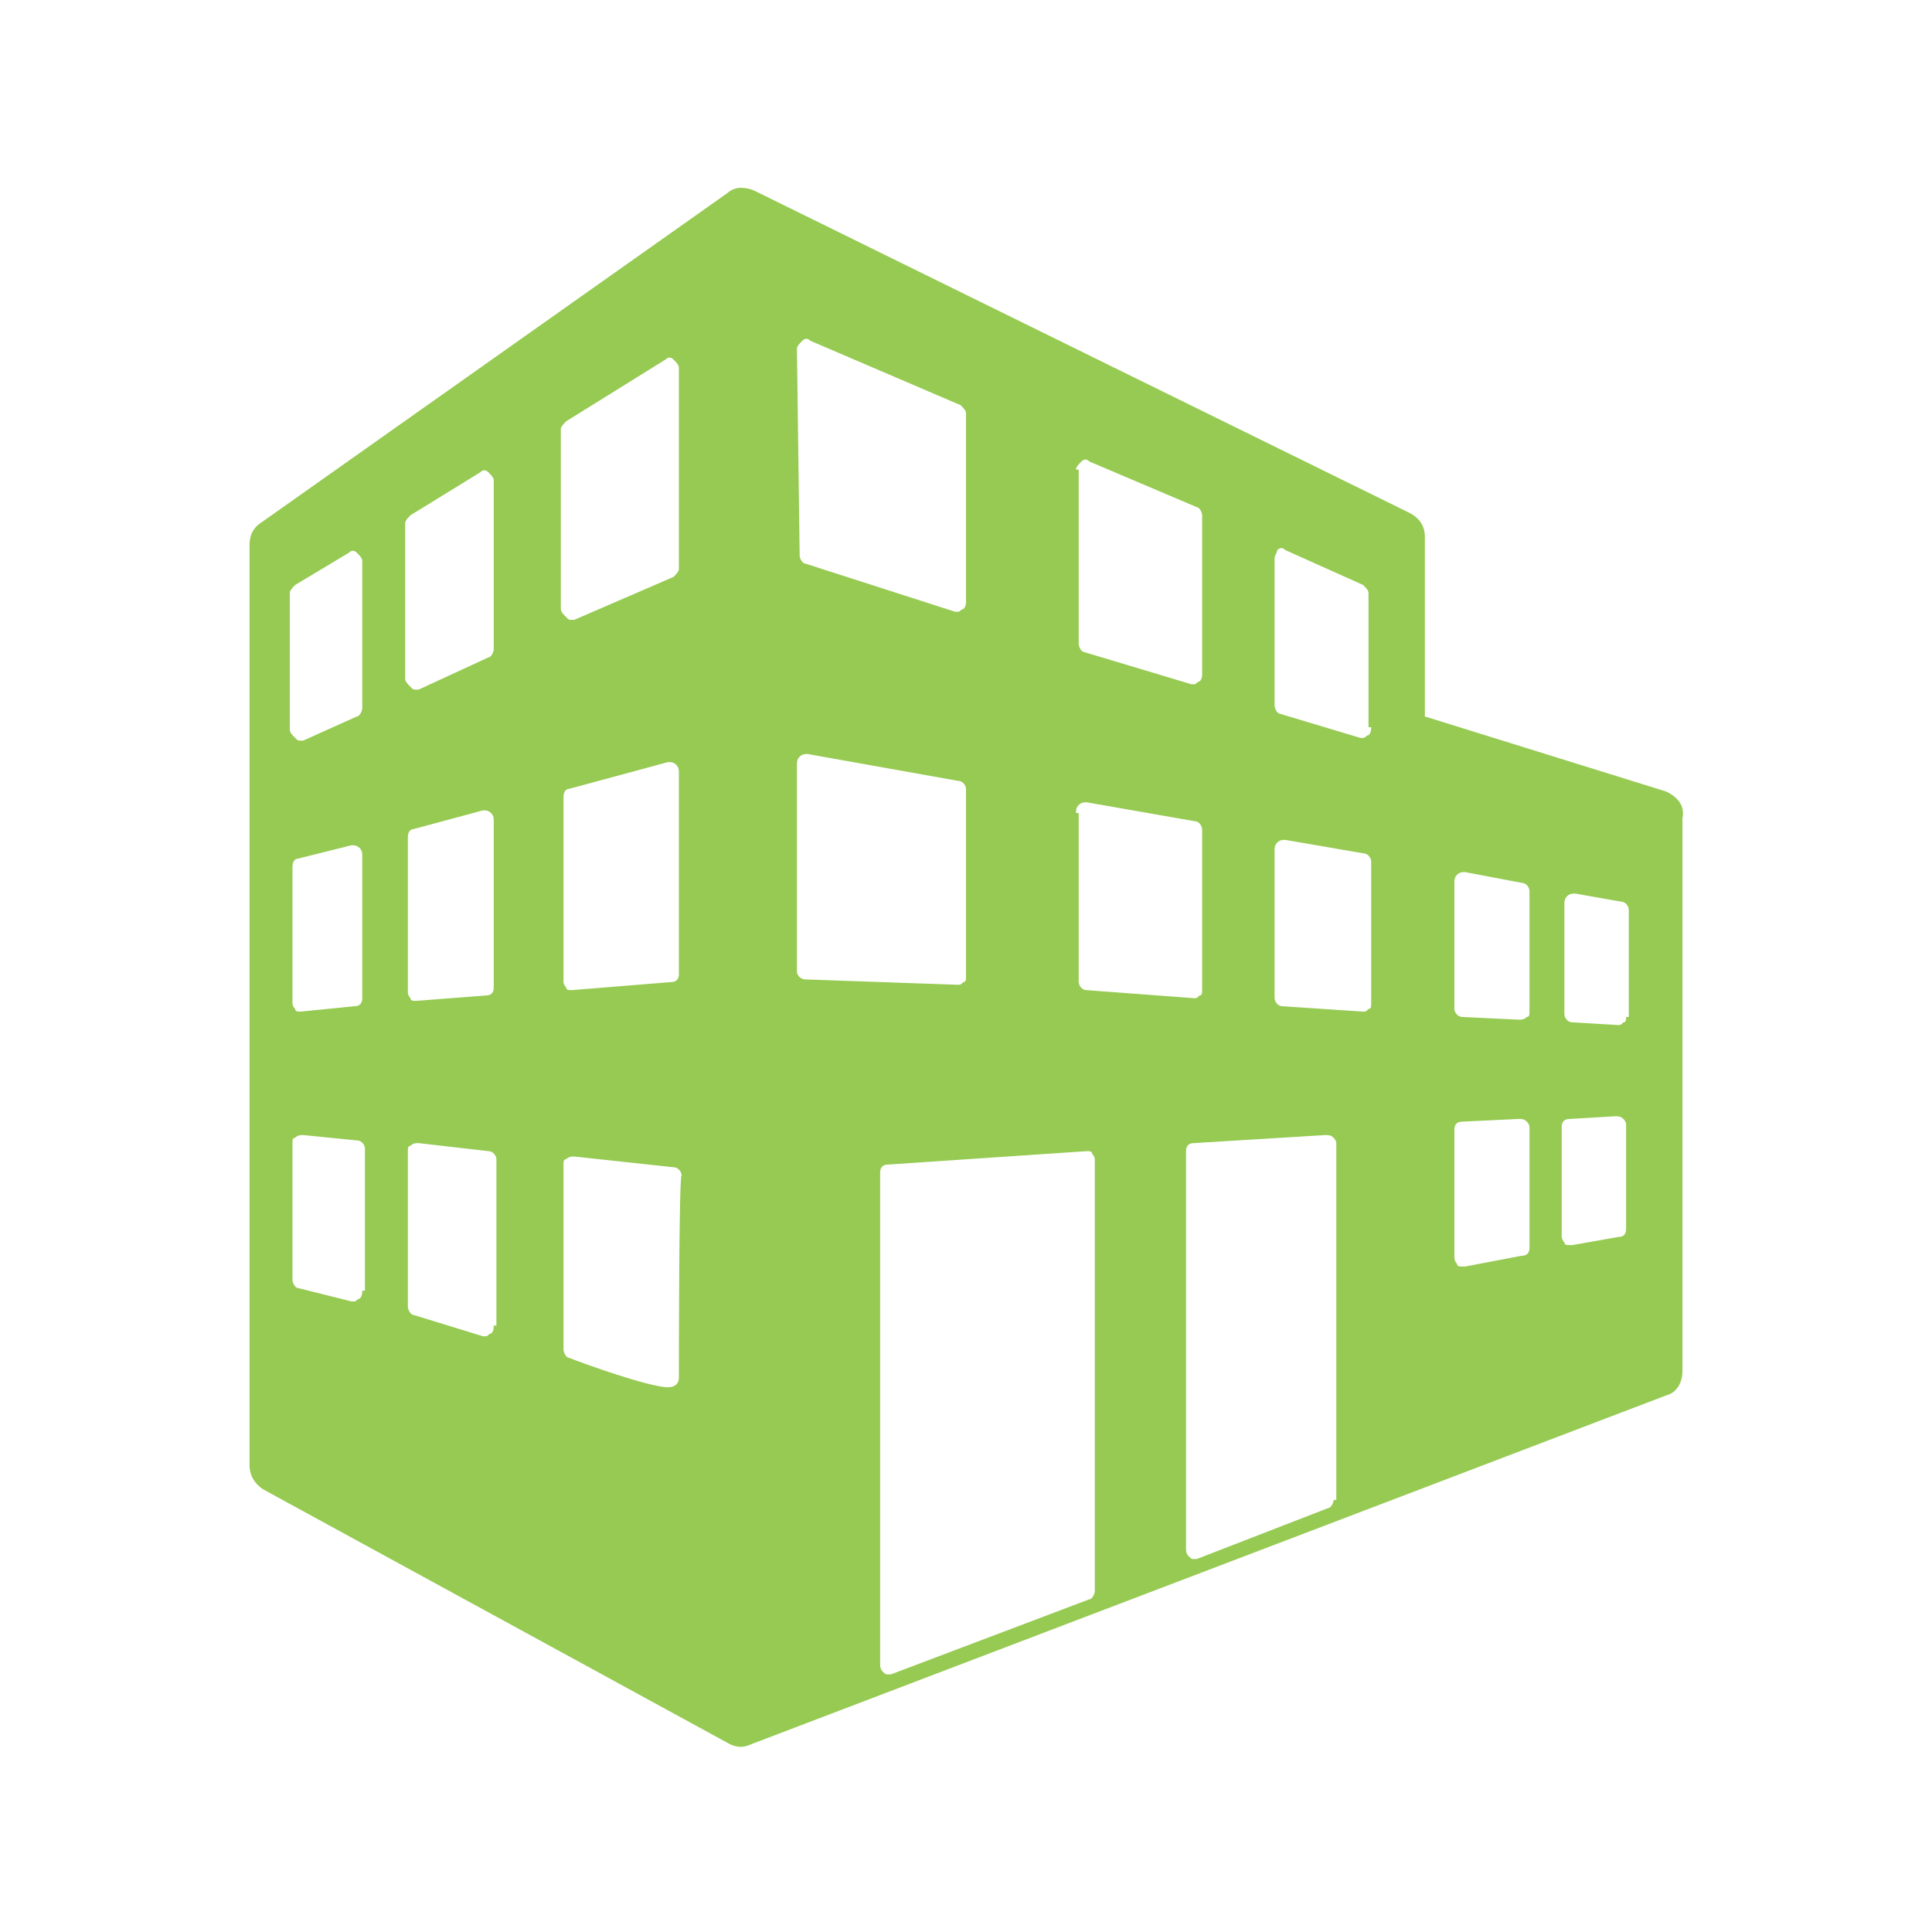 <svg enable-background="new 0 0 72 72" viewBox="0 0 72 72" xmlns="http://www.w3.org/2000/svg" xmlns:xlink="http://www.w3.org/1999/xlink"><clipPath id="a"><path d="m9.3 6.9h53.9v58.8h-53.9z"/></clipPath><path clip-path="url(#a)" d="m62.1 29.5-9-2.8v-6.7c0-.4-.2-.7-.6-.9l-24.4-12s-.2-.1-.5-.1-.5.2-.5.2l-17.4 12.3c-.3.2-.4.5-.4.8v34.3c0 .4.2.7.5.9l17.4 9.5s.2.1.4.1.4-.1.4-.1l24.4-9.3 9.7-3.7c.4-.1.6-.5.6-.9v-20.6c.1-.5-.2-.8-.6-1zm-48.6 18.6c0 .1 0 .2-.1.3-.1 0-.1.1-.2.1h-.1l-2-.5c-.1 0-.2-.2-.2-.3v-5.1c0-.1 0-.2.1-.2.1-.1.2-.1.3-.1l2 .2c.2 0 .3.2.3.3v5.3zm0-10.9c0 .2-.1.3-.3.3l-2 .2c-.1 0-.2 0-.2-.1-.1-.1-.1-.2-.1-.2v-5.1c0-.2.1-.3.2-.3l2-.5c.1 0 .2 0 .3.1s.1.2.1.3zm0-10.8c0 .1-.1.3-.2.3l-2 .9h-.1c-.1 0-.1 0-.2-.1s-.2-.2-.2-.3v-5.1c0-.1.1-.2.2-.3l2-1.2c.1-.1.2-.1.3 0s.2.2.2.3zm4.9 23c0 .1 0 .2-.1.3-.1 0-.1.1-.2.1h-.1l-2.6-.8c-.1 0-.2-.2-.2-.3v-5.8c0-.1 0-.2.1-.2.1-.1.2-.1.3-.1l2.6.3c.2 0 .3.2.3.3v6.2zm0-12.6c0 .2-.1.3-.3.3l-2.6.2c-.1 0-.2 0-.2-.1-.1-.1-.1-.2-.1-.2v-5.8c0-.2.1-.3.2-.3l2.6-.7c.1 0 .2 0 .3.1s.1.2.1.3zm0-12.6c0 .1-.1.3-.2.3l-2.6 1.2h-.1c-.1 0-.1 0-.2-.1s-.2-.2-.2-.3v-5.8c0-.1.1-.2.2-.3l2.6-1.6c.1-.1.2-.1.3 0s.2.2.2.3zm6.9 27.1c0 .1 0 .2-.1.3s-.3.1-.3.1c-.7 0-3.2-.9-3.7-1.1-.1 0-.2-.2-.2-.3v-6.9c0-.1 0-.2.1-.2.1-.1.2-.1.3-.1l3.7.4c.2 0 .3.2.3.3-.1.1-.1 7.2-.1 7.5zm0-15c0 .2-.1.3-.3.3l-3.7.3c-.1 0-.2 0-.2-.1-.1-.1-.1-.2-.1-.2v-6.9c0-.2.1-.3.2-.3l3.7-1c.1 0 .2 0 .3.1s.1.2.1.3zm0-15.1c0 .1-.1.2-.2.3l-3.7 1.6h-.1c-.1 0-.1 0-.2-.1s-.2-.2-.2-.3v-6.7c0-.1.1-.2.2-.3l3.7-2.3c.1-.1.2-.1.3 0s.2.2.2.3zm14.8-3.7c0-.1.1-.2.2-.3s.2-.1.3 0l4 1.7c.1 0 .2.2.2.3v5.9c0 .1 0 .2-.1.3-.1 0-.1.1-.2.1h-.1l-4-1.2c-.1 0-.2-.2-.2-.3v-6.5zm0 12.8c0-.1 0-.2.1-.3s.2-.1.3-.1l4 .7c.2 0 .3.2.3.3v6c0 .1 0 .2-.1.2-.1.1-.1.1-.2.1l-4-.3c-.2 0-.3-.2-.3-.3v-6.3zm-10.4-17.3c0-.1.1-.2.2-.3s.2-.1.3 0l5.6 2.4c.1.1.2.2.2.3v7c0 .1 0 .2-.1.3-.1 0-.1.1-.2.1h-.1l-5.6-1.8c-.1 0-.2-.2-.2-.3zm0 23.2v-7.7c0-.1 0-.2.1-.3s.2-.1.3-.1l5.6 1c.2 0 .3.2.3.3v7c0 .1 0 .2-.1.2-.1.1-.1.1-.2.1l-5.7-.2c-.1 0-.3-.1-.3-.3zm11.1 23.1c0 .1-.1.3-.2.3l-7.4 2.8h-.1c-.1 0-.1 0-.2-.1s-.1-.2-.1-.3v-18.3c0-.2.1-.3.3-.3l7.4-.5c.1 0 .2 0 .2.1.1.1.1.2.1.2zm8.9-3.4c0 .1-.1.3-.2.3l-4.9 1.9h-.1c-.1 0-.1 0-.2-.1s-.1-.2-.1-.3v-14.8c0-.2.1-.3.3-.3l4.9-.3c.1 0 .2 0 .3.1s.1.2.1.2v13.3zm1.4-18.5c0 .1 0 .2-.1.2-.1.1-.1.1-.2.1l-3-.2c-.2 0-.3-.2-.3-.3v-5.5c0-.1 0-.2.1-.3s.2-.1.3-.1l2.9.5c.2 0 .3.2.3.3zm0-10.3c0 .1 0 .2-.1.3-.1 0-.1.1-.2.1h-.1l-3-.9c-.1 0-.2-.2-.2-.3v-5.5c0-.1.1-.2.1-.3.1-.1.2-.1.3 0l2.9 1.3c.1.1.2.2.2.3v5zm5.9 19.4c0 .2-.1.3-.3.3l-2.1.4s0 0-.1 0-.2 0-.2-.1c-.1-.1-.1-.2-.1-.3v-4.7c0-.2.1-.3.3-.3l2.1-.1c.1 0 .2 0 .3.1s.1.2.1.2zm0-8.8c0 .1 0 .2-.1.2-.1.1-.2.1-.3.1l-2.1-.1c-.2 0-.3-.2-.3-.3v-4.7c0-.1 0-.2.1-.3s.2-.1.3-.1l2.1.4c.2 0 .3.2.3.3zm3.6 8.1c0 .2-.1.3-.3.3l-1.7.3s0 0-.1 0-.2 0-.2-.1c-.1-.1-.1-.2-.1-.3v-4c0-.2.1-.3.3-.3l1.7-.1c.1 0 .2 0 .3.1s.1.2.1.2zm0-7.9c0 .1 0 .2-.1.2-.1.1-.1.1-.2.1l-1.7-.1c-.2 0-.3-.2-.3-.3v-4.1c0-.1 0-.2.1-.3s.2-.1.3-.1l1.7.3c.2 0 .3.2.3.3v4zm0 0" fill="#96ca52"/></svg>